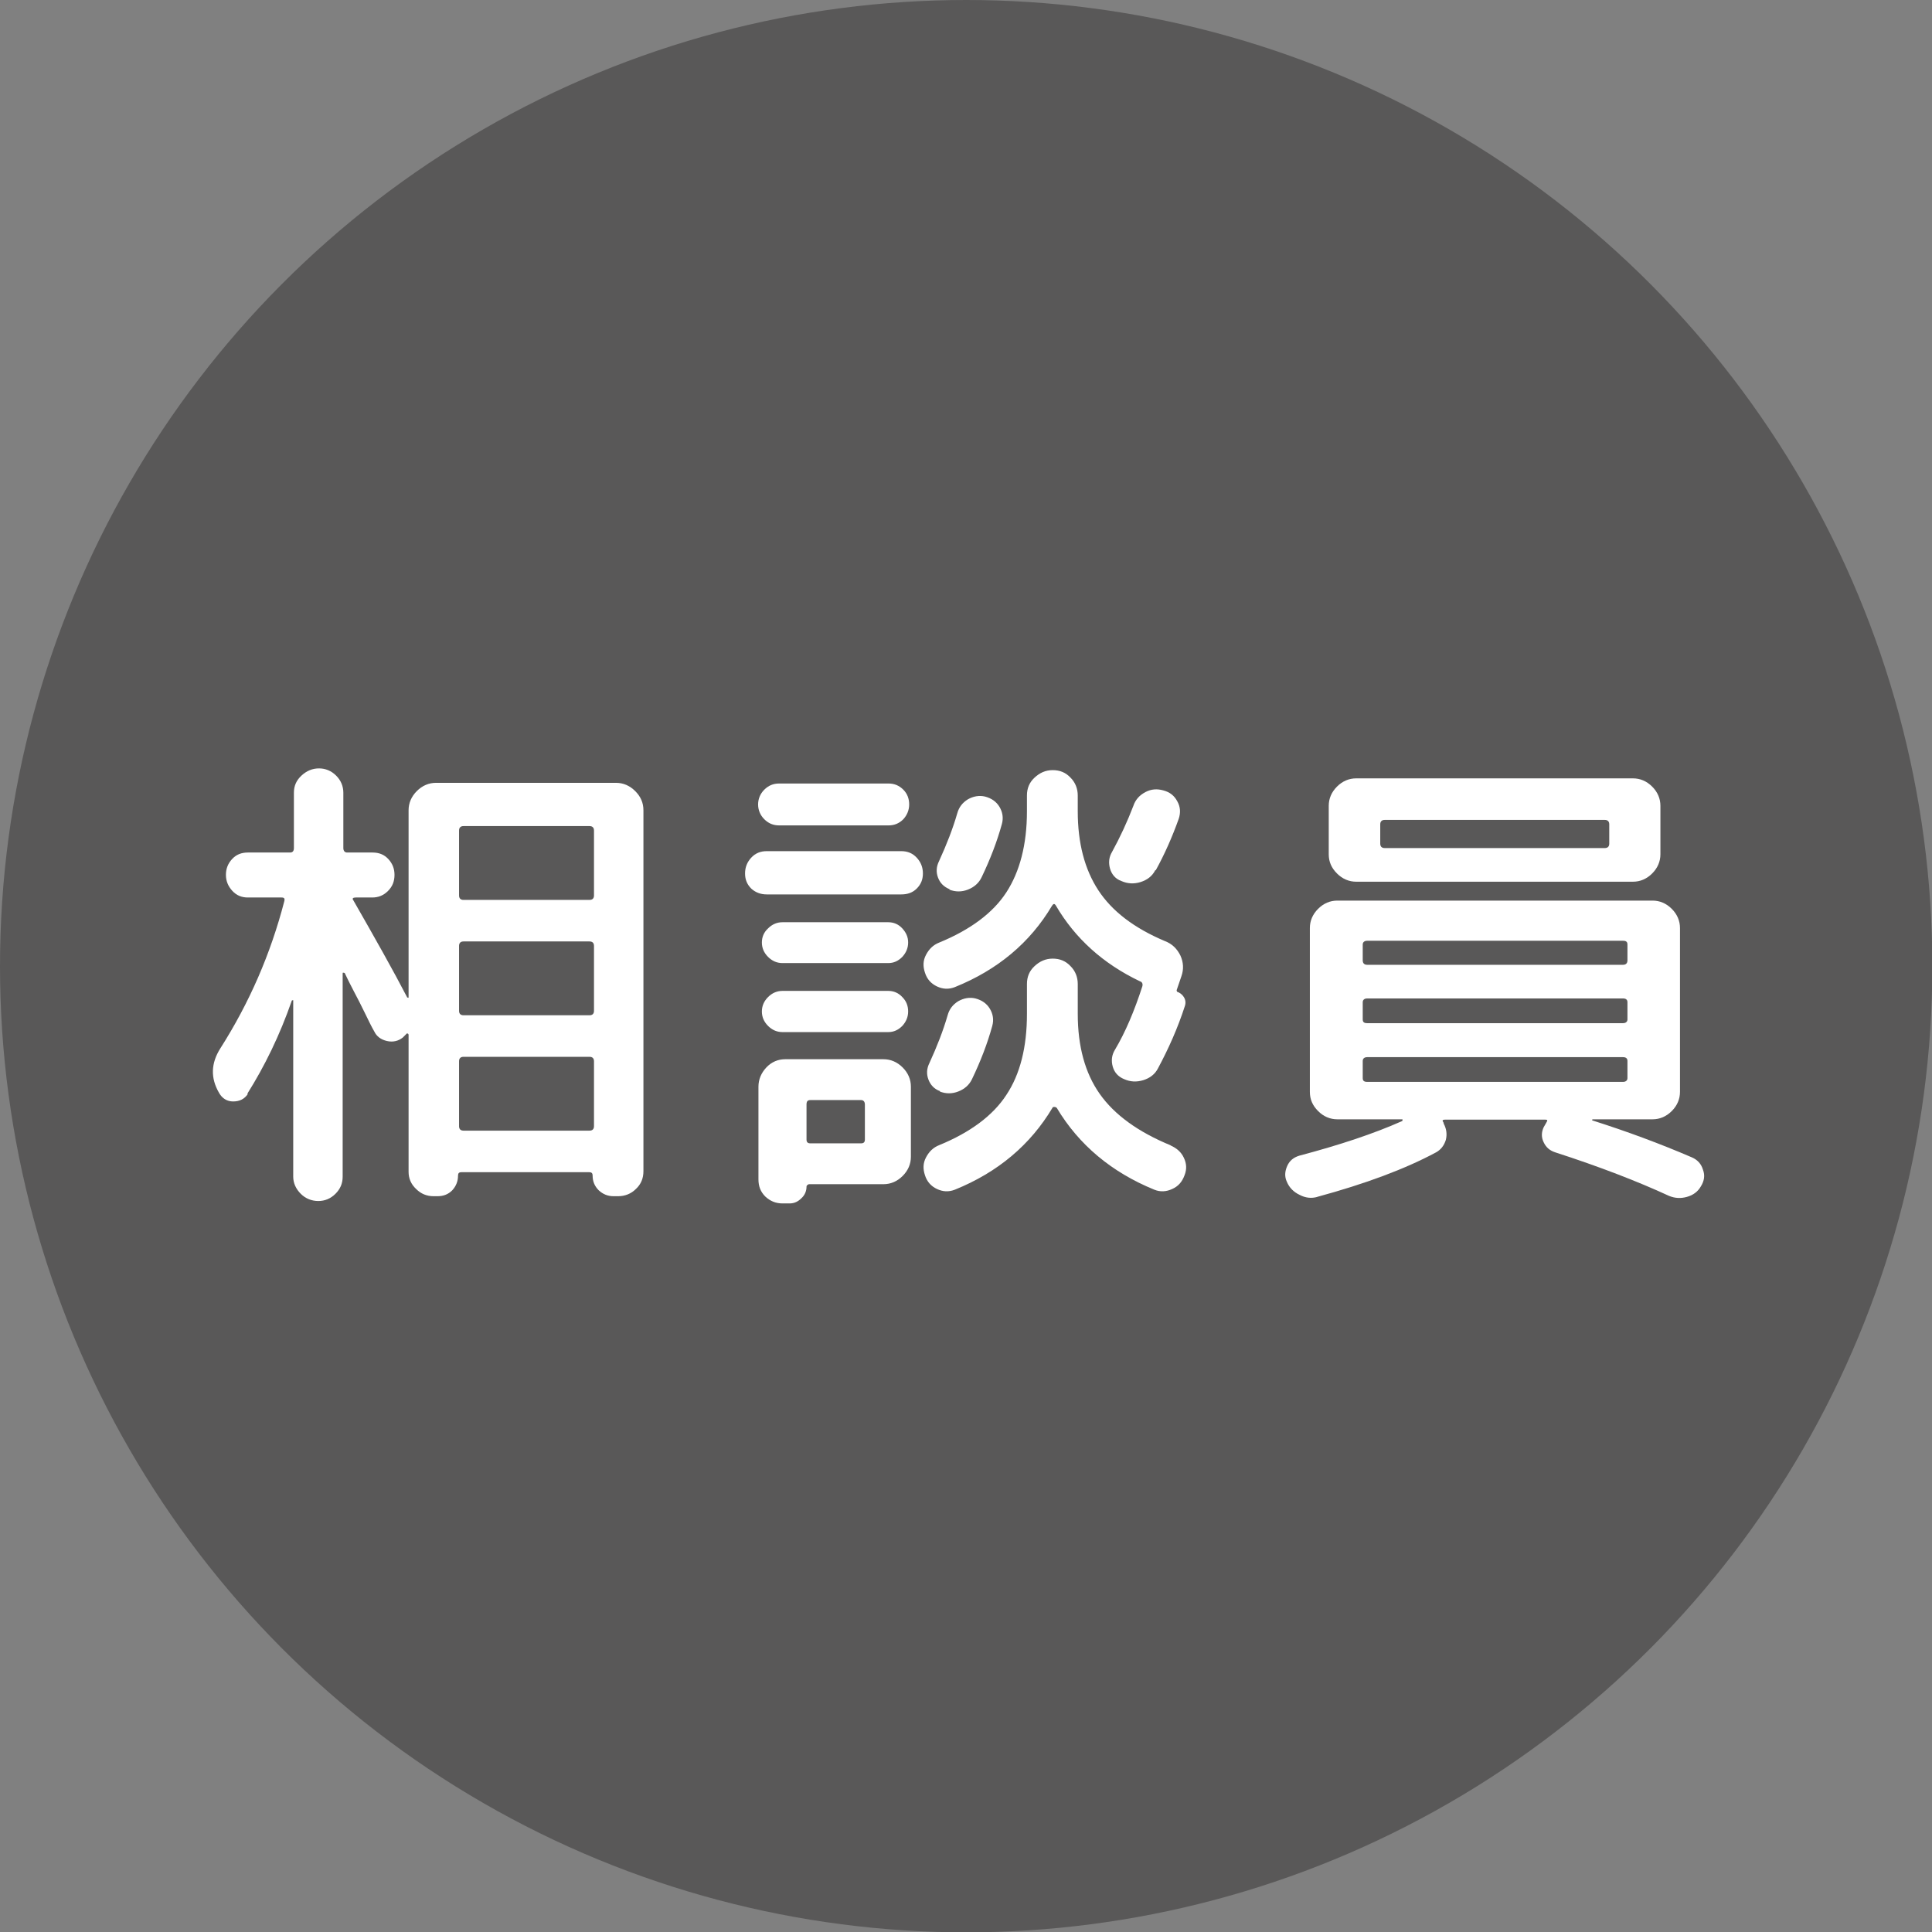 <?xml version="1.0" encoding="UTF-8"?>
<svg id="_レイヤー_2" data-name="レイヤー 2" xmlns="http://www.w3.org/2000/svg" viewBox="0 0 56.27 56.27">
  <rect x="0" y="0" width="56.27" height="56.27" fill="#808080" stroke="none"/>
  <defs>
    <style>
      .cls-1 {
        fill: #595858;
      }

      .cls-2 {
        fill: #fff;
      }
    </style>
  </defs>
  <g id="_レイヤー_2-2" data-name="レイヤー 2">
    <g>
      <circle class="cls-1" cx="28.14" cy="28.14" r="28.14"/>
      <g>
        <path class="cls-2" d="M7.22,31.86c-.1.15-.24.22-.43.22-.18,0-.32-.09-.41-.25-.25-.43-.24-.86.04-1.3.84-1.32,1.46-2.74,1.86-4.28.02-.08,0-.11-.08-.11h-.98c-.18,0-.33-.06-.45-.19s-.19-.28-.19-.47c0-.18.06-.33.18-.46.12-.13.27-.19.46-.19h1.23c.07,0,.11-.04.11-.13v-1.61c0-.2.07-.36.22-.5s.32-.21.51-.21.36.07.5.21.21.31.21.5v1.61c0,.08.04.13.11.13h.74c.19,0,.34.06.46.19s.18.28.18.46c0,.19-.06.34-.19.47s-.28.19-.46.19h-.48c-.08,0-.11.03-.07.08.63,1.1,1.16,2.04,1.57,2.83,0,0,.02.01.03.01s.01,0,.01-.03v-5.43c0-.21.08-.4.24-.56.16-.16.35-.24.56-.24h5.24c.21,0,.4.08.56.24s.24.34.24.56v10.51c0,.21-.07.38-.22.52-.14.14-.32.21-.52.21h-.13c-.17,0-.31-.06-.43-.17-.12-.12-.18-.26-.18-.43,0-.07-.03-.1-.1-.1h-3.72c-.07,0-.1.03-.1.1,0,.17-.06.31-.17.43-.12.12-.26.17-.43.17h-.11c-.2,0-.37-.07-.51-.21-.15-.14-.22-.31-.22-.5v-3.99s0-.03-.03-.04c-.02,0-.03,0-.04.02l-.1.1c-.13.1-.28.14-.46.1-.17-.04-.3-.13-.37-.28-.07-.12-.16-.3-.27-.53s-.22-.44-.32-.63-.19-.37-.27-.54c0,0-.02-.01-.04-.01s-.02,0-.02.03v5.91c0,.2-.07.36-.21.5-.14.14-.31.21-.5.21s-.37-.07-.51-.21c-.14-.14-.22-.31-.22-.5v-5.14s-.02,0-.04.01c-.35,1.01-.79,1.91-1.3,2.72ZM13.37,24.19v1.89c0,.08.04.13.13.13h3.67c.08,0,.13-.04.13-.13v-1.89c0-.08-.04-.13-.13-.13h-3.67c-.08,0-.13.04-.13.13ZM13.37,27.55v1.89c0,.08.04.13.13.13h3.67c.08,0,.13-.04.13-.13v-1.89c0-.08-.04-.13-.13-.13h-3.67c-.08,0-.13.04-.13.13ZM13.37,30.91v1.89c0,.08.04.13.13.13h3.67c.08,0,.13-.04.13-.13v-1.89c0-.08-.04-.13-.13-.13h-3.67c-.08,0-.13.04-.13.13Z"/>
        <path class="cls-2" d="M22.33,26.05c-.18,0-.33-.06-.45-.17-.12-.12-.18-.26-.18-.44s.06-.33.18-.46c.12-.13.27-.19.45-.19h3.92c.18,0,.33.06.45.19.12.13.18.28.18.46s-.06.32-.18.44c-.12.12-.27.17-.45.17h-3.92ZM22.69,24.04c-.17,0-.31-.06-.43-.18s-.18-.27-.18-.43.06-.31.18-.43c.12-.12.26-.18.43-.18h3.19c.17,0,.31.06.43.18.12.12.17.27.17.43s-.06.31-.17.43c-.12.12-.26.18-.43.18h-3.19ZM22.09,34.35v-2.7c0-.21.08-.4.23-.56.15-.16.34-.24.55-.24h2.86c.21,0,.4.08.56.24.16.16.24.35.24.56v2.04c0,.21-.08.4-.24.56-.16.16-.35.24-.56.24h-2.17s-.07.02-.07.07c0,.13-.05.25-.15.34-.1.1-.21.15-.34.15h-.21c-.2,0-.36-.07-.5-.2-.14-.14-.2-.3-.2-.5ZM22.79,28.05c-.16,0-.3-.06-.42-.18-.12-.12-.18-.26-.18-.42s.06-.3.18-.41c.12-.12.26-.18.42-.18h3.08c.16,0,.3.06.41.18s.17.25.17.41-.06.3-.17.42c-.12.12-.25.18-.41.18h-3.08ZM22.79,30.06c-.16,0-.3-.06-.42-.18s-.18-.26-.18-.42.06-.3.18-.42c.12-.12.26-.18.42-.18h3.08c.16,0,.3.06.41.18.12.12.17.26.17.42s-.06.3-.17.42c-.12.12-.25.18-.41.18h-3.08ZM23.49,32.17v1.02c0,.08.04.11.11.11h1.48c.08,0,.11-.04.11-.11v-1.02c0-.08-.04-.13-.11-.13h-1.48c-.08,0-.11.04-.11.13ZM34.27,28.88c.09.03.16.08.21.16.05.08.06.17.03.26-.21.65-.48,1.25-.78,1.81-.09.18-.24.29-.43.35-.2.06-.38.05-.56-.03-.17-.07-.28-.19-.33-.36-.05-.18-.03-.34.06-.49.31-.52.57-1.14.8-1.85.02-.07,0-.13-.07-.15-1.07-.51-1.89-1.25-2.45-2.21-.04-.06-.07-.05-.11.01-.64,1.08-1.59,1.87-2.83,2.37-.18.07-.35.06-.52-.02s-.29-.21-.35-.4c-.06-.18-.06-.35.03-.52s.21-.29.39-.36c.9-.37,1.56-.86,1.95-1.46s.6-1.39.6-2.36v-.46c0-.21.07-.38.22-.52s.32-.22.53-.22.38.07.52.22c.14.14.21.32.21.52v.46c0,.92.2,1.69.6,2.3.4.61,1.04,1.1,1.94,1.48.21.08.35.22.45.42.09.2.1.4.03.6l-.14.41s0,.04.03.06ZM34.09,33.36c.18.08.31.19.39.36s.09.33.02.51c-.07.19-.18.32-.36.4-.17.08-.35.09-.52.02-1.25-.51-2.2-1.31-2.84-2.38-.02-.02-.04-.03-.07-.03s-.05,0-.06.03c-.64,1.07-1.58,1.87-2.84,2.38-.18.07-.35.06-.52-.02-.17-.08-.29-.21-.35-.4-.06-.18-.06-.35.03-.52s.21-.29.39-.36c.9-.37,1.56-.86,1.95-1.46.4-.6.6-1.39.6-2.36v-.87c0-.21.07-.38.22-.52s.32-.22.53-.22.38.07.52.22c.14.14.21.32.21.52v.87c0,.94.21,1.72.64,2.33s1.12,1.11,2.07,1.5ZM27.38,31.78c-.17-.06-.28-.18-.34-.34-.06-.16-.05-.32.03-.48.22-.48.4-.94.53-1.39.05-.18.15-.31.31-.41.16-.09.33-.12.5-.08.19.05.33.15.42.3.09.15.12.32.07.5-.14.51-.34,1.03-.59,1.55-.08.17-.22.29-.4.36-.18.07-.36.07-.54,0ZM27.66,25.9c-.17-.07-.28-.18-.34-.34s-.05-.32.03-.48c.22-.48.4-.94.53-1.39.05-.18.15-.31.31-.41.16-.09.33-.12.5-.08.19.05.33.15.42.3.09.15.12.32.07.5-.14.51-.34,1.03-.59,1.55-.08.17-.22.29-.4.36-.18.07-.36.07-.54,0ZM33.65,25.34c-.09.18-.24.29-.43.35s-.38.05-.56-.03c-.17-.06-.28-.19-.33-.36-.05-.18-.03-.34.06-.49.23-.42.44-.87.62-1.34.06-.18.18-.31.35-.4s.34-.1.52-.05c.19.05.32.15.41.32.09.16.1.33.04.51-.19.53-.41,1.03-.67,1.5Z"/>
        <path class="cls-2" d="M38.37,34.86c-.18.05-.35.03-.52-.06-.17-.08-.3-.21-.37-.38-.07-.15-.06-.3.01-.46s.19-.25.35-.3c1.17-.31,2.17-.64,3-1.01,0,0,.01-.02.01-.03,0-.01,0-.02-.01-.02h-1.89c-.21,0-.4-.08-.56-.24-.16-.16-.24-.34-.24-.56v-4.77c0-.21.08-.4.24-.56.16-.16.35-.24.56-.24h9.18c.21,0,.4.08.56.24.16.16.24.35.24.56v4.77c0,.21-.08.4-.24.56s-.35.24-.56.24h-1.75s-.01.02-.01.03c1.01.32,1.98.68,2.91,1.08.16.07.27.19.32.36.06.16.04.32-.06.48-.09.16-.23.26-.41.31-.18.05-.35.04-.52-.03-.91-.42-2.02-.85-3.32-1.27-.15-.05-.26-.14-.33-.29-.07-.14-.07-.29,0-.44.02-.04.05-.08.08-.14.04-.06.03-.08-.03-.08h-2.93c-.07,0-.08.03-.04.08h0s.01.03.01.04c.08.15.1.31.06.47-.05.16-.14.28-.28.36-.91.49-2.07.92-3.47,1.3ZM39.5,22.67h8.06c.21,0,.4.08.56.24.16.16.24.35.24.56v1.41c0,.21-.08.4-.24.56-.16.16-.35.24-.56.24h-8.06c-.21,0-.4-.08-.56-.24-.16-.16-.24-.34-.24-.56v-1.41c0-.21.08-.4.24-.56.16-.16.35-.24.56-.24ZM39.69,27.51v.46c0,.08.04.13.13.13h7.45c.08,0,.13-.04.13-.13v-.46c0-.08-.04-.11-.13-.11h-7.45c-.08,0-.13.04-.13.11ZM39.69,29.19v.5c0,.08.04.11.13.11h7.45c.08,0,.13-.04.13-.11v-.5c0-.07-.04-.11-.13-.11h-7.45c-.08,0-.13.04-.13.11ZM39.69,31.4c0,.08.04.11.13.11h7.45c.08,0,.13-.04.13-.11v-.5c0-.07-.04-.11-.13-.11h-7.45c-.08,0-.13.04-.13.11v.5ZM46.87,24.57v-.56c0-.08-.04-.13-.13-.13h-6.41c-.08,0-.13.04-.13.13v.56c0,.08.04.13.13.13h6.41c.08,0,.13-.04.13-.13Z"/>
      </g>
    </g>
  </g>
</svg>